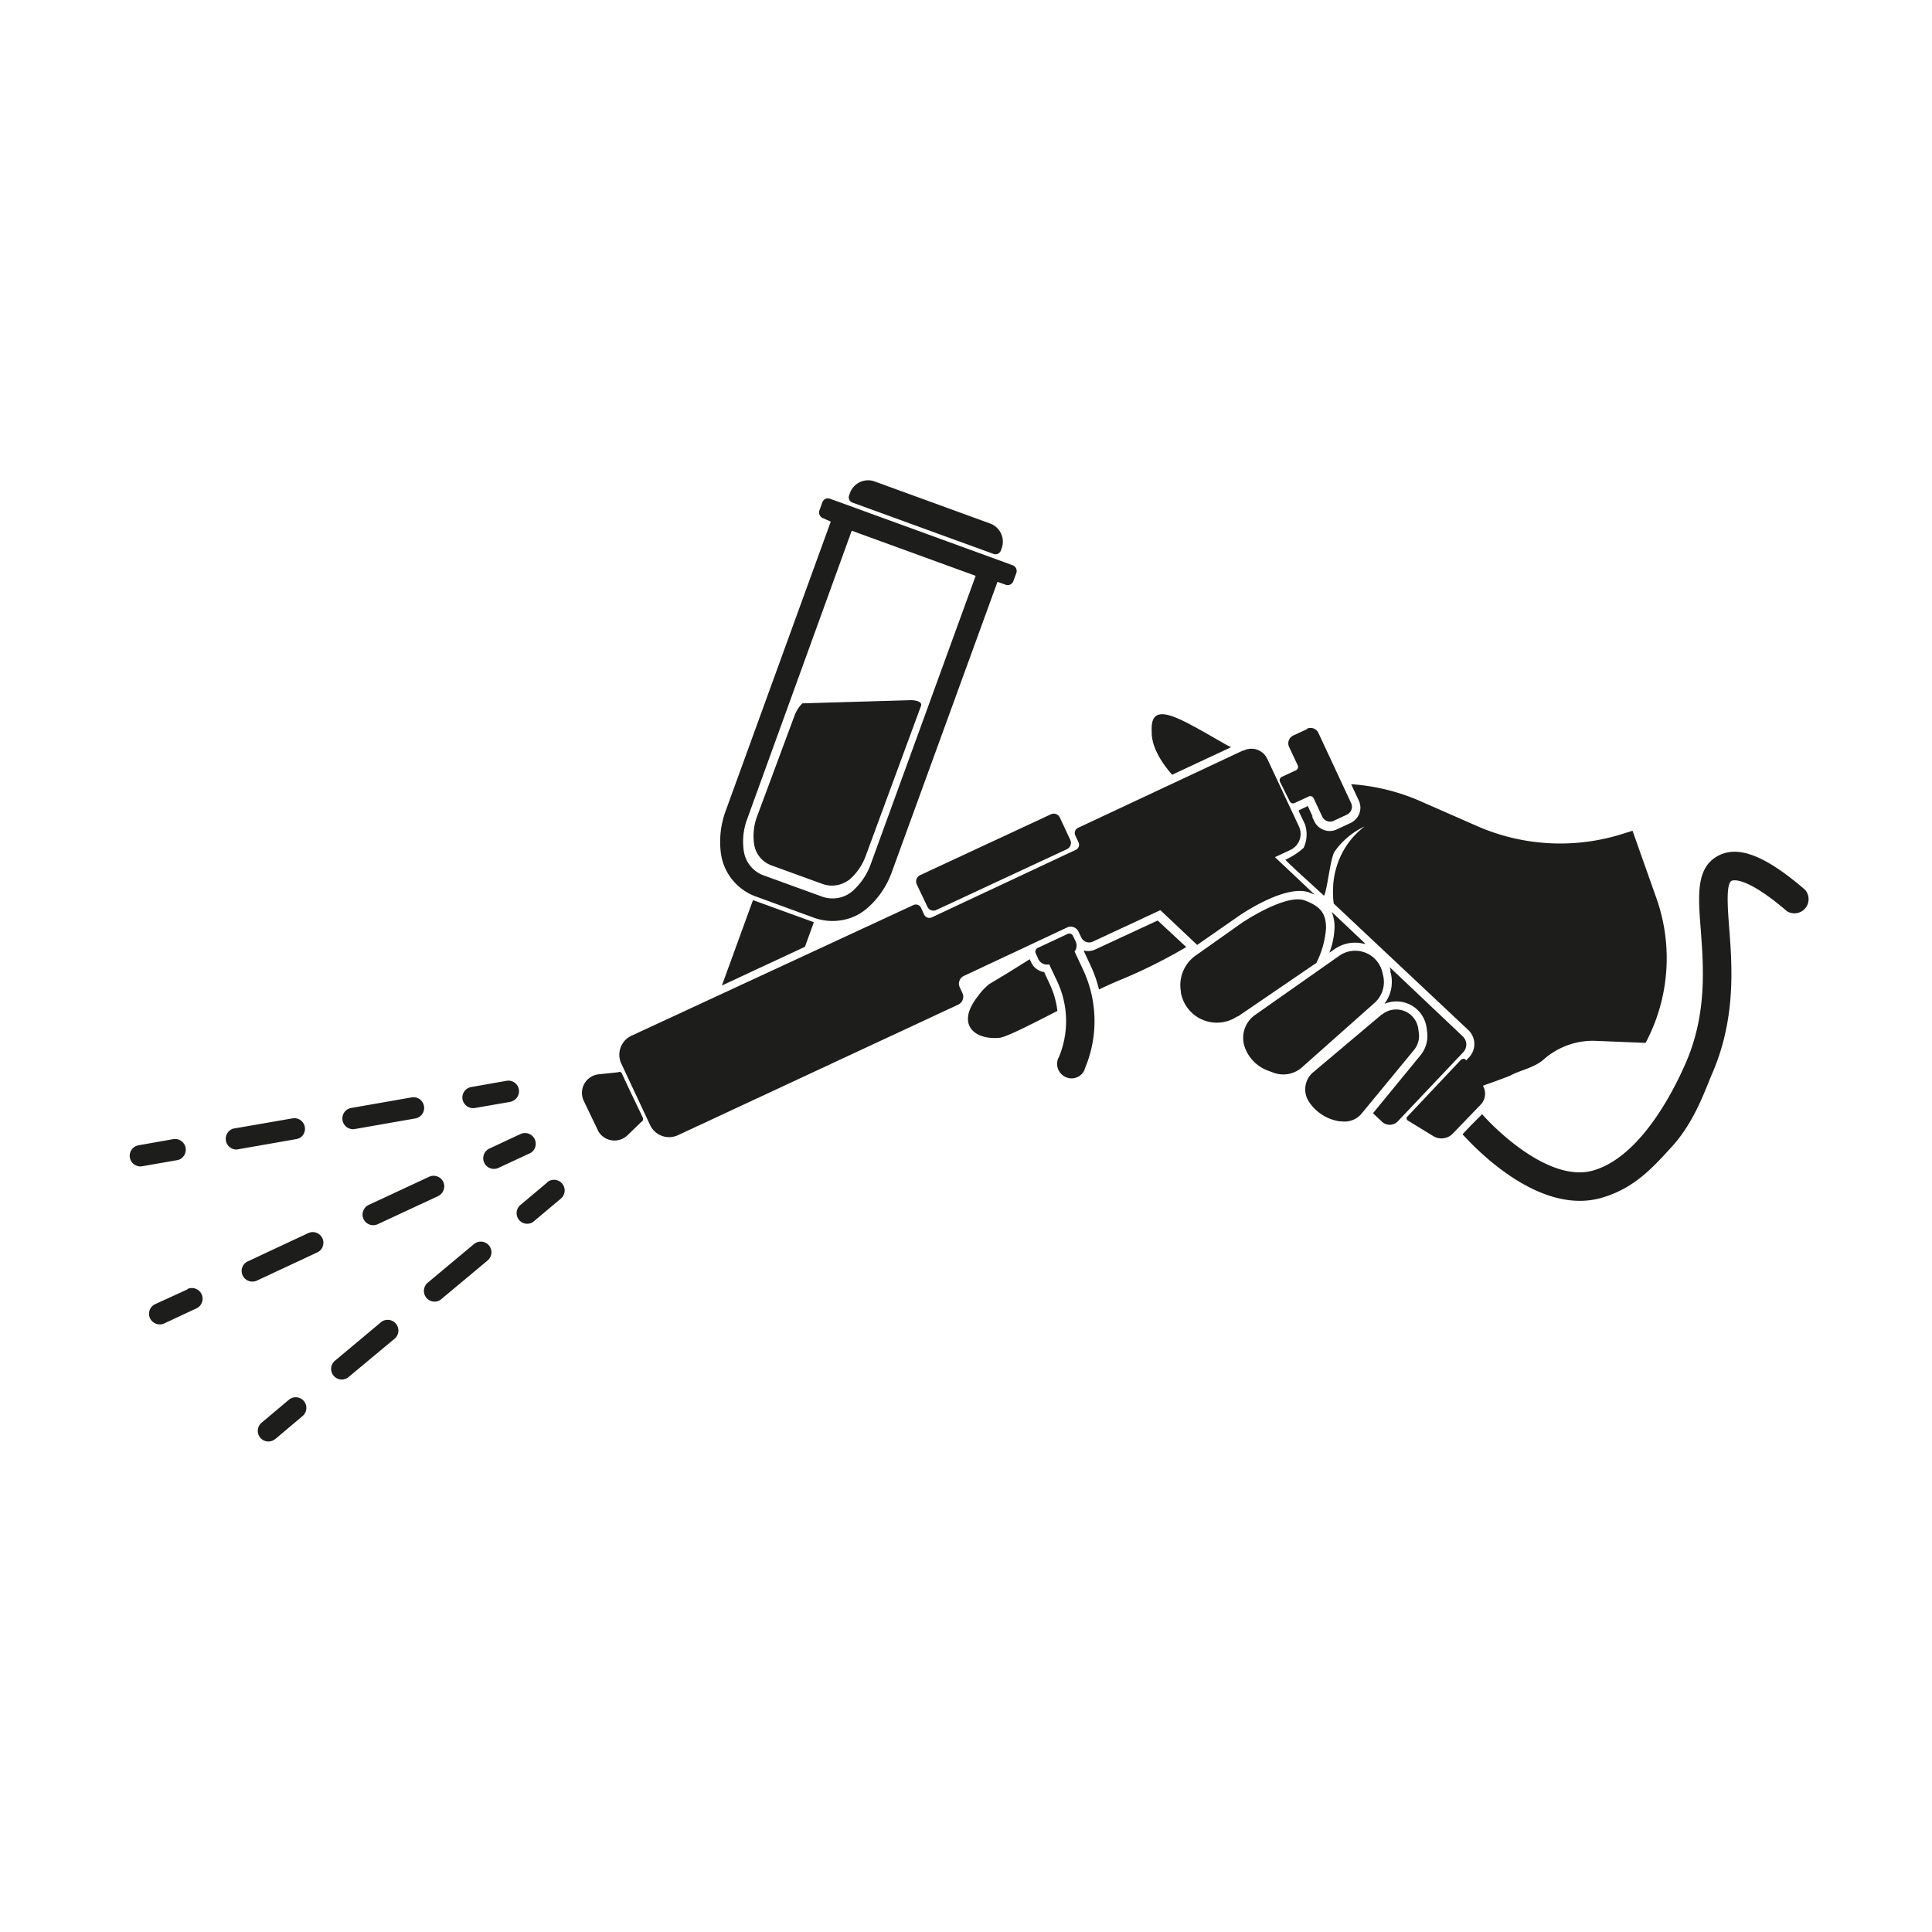 <?xml version="1.0" encoding="UTF-8"?> <svg xmlns="http://www.w3.org/2000/svg" xmlns:xlink="http://www.w3.org/1999/xlink" id="Layer_1" data-name="Layer 1" viewBox="0 0 200 200"><defs><clipPath id="clip-path"><rect x="13.42" y="49.7" width="174" height="99.52" style="fill:none"></rect></clipPath></defs><g style="clip-path:url(#clip-path)"><path d="M66.58,115.77,65.73,114l-.48-1-.85-1.82A.27.27,0,0,0,64,111l-2,.21a1.93,1.93,0,0,0-1.64,2.58.5.5,0,0,0,.05.13L61.89,117a.75.75,0,0,0,.06.13,1.94,1.94,0,0,0,3,.4l1.46-1.41a.28.28,0,0,0,.13-.38" style="fill:#1d1d1b"></path></g><polygon points="84.25 95.47 77.95 93.18 74.73 102.02 83.33 98.01 84.25 95.47" style="fill:#1d1d1b"></polygon><g style="clip-path:url(#clip-path)"><path d="M77,88.11a6.63,6.63,0,0,1,.34-3.3L88.17,54.94,101,59.61,90.13,89.48a6.83,6.83,0,0,1-1.86,2.75,3.29,3.29,0,0,1-.73.48,3.25,3.25,0,0,1-2.49.09l-6-2.18A3.17,3.17,0,0,1,77,88.11M84.25,95a5.66,5.66,0,0,0,4.28-.17,5.75,5.75,0,0,0,1.3-.86,9,9,0,0,0,2.49-3.69l10.94-30.05.84.3a.62.62,0,0,0,.8-.37l.31-.84a.63.63,0,0,0-.37-.8l-.84-.31L86.78,51.94l-.84-.3a.61.61,0,0,0-.48,0,.63.63,0,0,0-.33.35l-.3.84a.63.63,0,0,0,.37.81L86,54,75.1,84a9.28,9.28,0,0,0-.46,4.43,5.56,5.56,0,0,0,3.62,4.38Z" style="fill:#1d1d1b"></path><path d="M102.85,57.34a.59.59,0,0,0,.76-.35l.1-.28a2,2,0,0,0-1.17-2.5l-12.08-4.4A2,2,0,0,0,88,51l-.1.28a.58.58,0,0,0,.35.75Z" style="fill:#1d1d1b"></path><path d="M151.34,109.6l-5.66,6a.26.26,0,0,0,.06.4l2.65,1.62a1.63,1.63,0,0,0,2-.27l1.34-1.39.23-.24,1.34-1.39a1.63,1.63,0,0,0,.17-2l-1.75-2.63a.27.27,0,0,0-.41,0" style="fill:#1d1d1b"></path><path d="M152.3,116.47l.23-.23.9-.9c1.76,2,7.23,7.12,11.56,5.81,5.31-1.59,8.8-9.49,9.51-11.09,2.22-5.09,1.85-9.94,1.56-13.85-.28-3.58-.49-6.4,1.8-7.62,2.1-1.12,4.92,0,9,3.52A1.47,1.47,0,0,1,185,94.34c-4.41-3.79-5.69-3.19-5.75-3.16-.59.32-.4,2.81-.25,4.81.31,4,.73,9.49-1.8,15.25-.61,1.4-1.72,4.76-4,7.32-2.12,2.34-4,4.42-7.31,5.41-6.23,1.87-12.61-4.48-14.49-6.55Z" style="fill:#1d1d1b"></path><path d="M135.32,75.47l-1.44.67a.89.89,0,0,0-.43,1.19l.89,1.9a.38.38,0,0,1-.19.51l-1.46.68a.39.39,0,0,0-.18.52l1,2a.38.38,0,0,0,.51.19l1.46-.68a.38.38,0,0,1,.51.19l.89,1.9A.9.9,0,0,0,138,85l1.43-.67a.9.9,0,0,0,.44-1.19l-3.39-7.27a.89.89,0,0,0-1.19-.43" style="fill:#1d1d1b"></path><path d="M109.58,109.48v0a1.5,1.5,0,0,0,.7,2,1.46,1.46,0,0,0,2-.75l0-.06a12.56,12.56,0,0,0-.16-10.29l-.88-1.88a1,1,0,0,0,.13-1l-.29-.61a.42.42,0,0,0-.56-.21l-3.1,1.45a.42.42,0,0,0-.2.56l.28.62a1,1,0,0,0,1.11.52l.85,1.8a9.69,9.69,0,0,1,.12,7.89" style="fill:#1d1d1b"></path><path d="M95.24,90.6a.72.72,0,0,0-.34.94L96,93.86a.69.69,0,0,0,.93.34l13.53-6.3a.72.72,0,0,0,.34-.94l-1.08-2.32a.7.7,0,0,0-.94-.34Z" style="fill:#1d1d1b"></path><path d="M54,117.34l-3.34,1.56a1.1,1.1,0,0,0,.94,2l3.33-1.55a1.11,1.11,0,0,0-.93-2" style="fill:#1d1d1b"></path><path d="M31.91,127.65l-6.25,2.92a1.09,1.09,0,0,0-.54,1.46,1.11,1.11,0,0,0,1.47.54l6.25-2.92a1.1,1.1,0,1,0-.93-2" style="fill:#1d1d1b"></path><path d="M44.42,121.82l-6.25,2.91a1.1,1.1,0,1,0,.93,2l6.25-2.91a1.12,1.12,0,0,0,.54-1.47,1.11,1.11,0,0,0-1.47-.53" style="fill:#1d1d1b"></path><path d="M19.4,133.48,16.07,135a1.1,1.1,0,0,0-.54,1.46A1.11,1.11,0,0,0,17,137l3.34-1.56a1.1,1.1,0,0,0,.53-1.46,1.11,1.11,0,0,0-1.47-.54" style="fill:#1d1d1b"></path><path d="M52.41,111.89l-3.63.64a1.1,1.1,0,0,0-.9,1.27,1.12,1.12,0,0,0,1.28.9l3.63-.63a1.07,1.07,0,0,0,.27-.09,1.1,1.1,0,0,0-.65-2.09" style="fill:#1d1d1b"></path><path d="M30.94,117.85a1.1,1.1,0,0,0-.65-2.08l-6.17,1.07A1.11,1.11,0,0,0,24.5,119l6.17-1.08a1.07,1.07,0,0,0,.27-.09" style="fill:#1d1d1b"></path><path d="M43.89,114.5a1.1,1.1,0,0,0-1.27-.9l-6.17,1.08a1.11,1.11,0,1,0,.38,2.18L43,115.78a1.07,1.07,0,0,0,.27-.09,1.09,1.09,0,0,0,.62-1.19" style="fill:#1d1d1b"></path><path d="M14.72,120.73l3.62-.63a1.31,1.31,0,0,0,.28-.09,1.11,1.11,0,0,0-.66-2.09l-3.62.64a1.1,1.1,0,1,0,.38,2.17" style="fill:#1d1d1b"></path><path d="M56.67,122.39l-2.82,2.37A1.1,1.1,0,0,0,55,126.6a1,1,0,0,0,.24-.15l2.82-2.37a1.1,1.1,0,0,0-1.42-1.69" style="fill:#1d1d1b"></path><path d="M49.06,128.79l-4.79,4a1.12,1.12,0,0,0-.13,1.56,1.1,1.1,0,0,0,1.31.29.78.78,0,0,0,.24-.16l4.79-4a1.1,1.1,0,1,0-1.42-1.69" style="fill:#1d1d1b"></path><path d="M39.48,136.84l-4.78,4a1.1,1.1,0,0,0,1.17,1.85.78.78,0,0,0,.24-.16l4.8-4a1.11,1.11,0,0,0-1.43-1.69" style="fill:#1d1d1b"></path><path d="M29.91,144.9l-2.82,2.37a1.1,1.1,0,0,0,1.18,1.84l.24-.15,2.81-2.37a1.1,1.1,0,0,0-1.41-1.69" style="fill:#1d1d1b"></path><path d="M85.13,91.5a2.88,2.88,0,0,0,2.18-.08A2.72,2.72,0,0,0,88,91a5.91,5.91,0,0,0,1.62-2.4l5.72-15.52c.21-.58-1-.6-1-.6l-11.28.33a3.52,3.52,0,0,0-.83,1.32L78.37,84.52a5.82,5.82,0,0,0-.3,2.89A2.77,2.77,0,0,0,79.9,89.6Z" style="fill:#1d1d1b"></path><path d="M141,98.51a2.86,2.86,0,0,0-2.37.44l-8.71,6.12a2.9,2.9,0,0,0-1.06,3.34,4,4,0,0,0,2.4,2.42l.59.22a2.91,2.91,0,0,0,2.92-.55l7.52-6.68a2.89,2.89,0,0,0,.89-2.84l-.08-.34a2.89,2.89,0,0,0-2.1-2.13" style="fill:#1d1d1b"></path><path d="M143.06,105,135.94,111a2.31,2.31,0,0,0-.47,3,4.6,4.6,0,0,0,3.22,2.08l.16,0a2.3,2.3,0,0,0,2.11-.81l5.41-6.57a2.29,2.29,0,0,0,.51-1.76l-.06-.44a2.31,2.31,0,0,0-3.76-1.47" style="fill:#1d1d1b"></path><path d="M128.15,105.22l8.12-5.54a9.5,9.5,0,0,0,1-3.59c0-1.56-.59-2.25-2.15-2.86-2-.79-6.57,2.31-6.57,2.31l-4.71,3.33a3.76,3.76,0,0,0-1.59,3.8l0,.11a3.78,3.78,0,0,0,5.83,2.44" style="fill:#1d1d1b"></path><path d="M143.89,100.44l.09.34a3.73,3.73,0,0,1-.67,3.14,3.21,3.21,0,0,1,1.37-.25,3.14,3.14,0,0,1,3,2.73l.06.44a3.16,3.16,0,0,1-.69,2.4l-4.92,6,.91.86a1.17,1.17,0,0,0,1.64,0l6.77-7.15a1.16,1.16,0,0,0,0-1.64l-7.6-7.2a3,3,0,0,1,.12.4" style="fill:#1d1d1b"></path><path d="M137.64,98.61l.49-.34a3.7,3.7,0,0,1,3.06-.57l.16,0-3.49-3.3a4.15,4.15,0,0,1,.29,1.64,8,8,0,0,1-.51,2.52" style="fill:#1d1d1b"></path><path d="M128.66,77.7l-17.07,8a.6.6,0,0,0-.28.78l.34.72a.58.58,0,0,1-.28.77l-14.92,7a.6.6,0,0,1-.78-.28l-.33-.72a.59.59,0,0,0-.78-.28L65.32,107.24a2.17,2.17,0,0,0-1,2.87l3,6.4a2.17,2.17,0,0,0,2.87,1l29-13.51a.9.9,0,0,0,.44-1.2l-.27-.58a.89.89,0,0,1,.43-1.2l10.66-5a.89.89,0,0,1,1.2.43l.28.59a.9.9,0,0,0,1.19.44l7-3.26,3.81,3.6,4.31-3c.84-.57,5.07-3.31,7.36-2.41l.5.21-4.12-3.89,1.61-.75a1.83,1.83,0,0,0,.88-2.42l-3.28-7a1.81,1.81,0,0,0-2.41-.88" style="fill:#1d1d1b"></path><path d="M167.82,86.37a21.44,21.44,0,0,1-15.06-.92L147.18,83a21.42,21.42,0,0,0-7.31-1.82l.78,1.67a1.72,1.72,0,0,1-.35,2,1.67,1.67,0,0,1-.48.34l-1.44.67a1.68,1.68,0,0,1-1.32.06,1.75,1.75,0,0,1-1-.89l-.7-1.5-.92.43.65,1.37a3.29,3.29,0,0,1-.14,2.44A7.41,7.41,0,0,1,133.06,89c.55.61,2.9,2.69,4,3.73.37-.72.63-3.8,1.09-4.56a7.77,7.77,0,0,1,3.11-2.61,8.08,8.08,0,0,0-1.76,1.82,8.41,8.41,0,0,0-1.34,3.15,7.92,7.92,0,0,0-.16,1.45,8.26,8.26,0,0,0,.07,1.56L152,106.63a2,2,0,0,1,.08,2.82l-4.45,4.7,1-.26a75,75,0,0,0,7.71-2.54c1-.57,2.44-.78,3.47-1.68a7.66,7.66,0,0,1,5.39-1.92l5.15.21a18.65,18.65,0,0,0,1.17-14.84L169,86Z" style="fill:#1d1d1b"></path><path d="M108.7,101.94l-.61-1.31a1.76,1.76,0,0,1-1.34-1l-.16-.33c-1.66,1.06-3.09,1.92-4.18,2.57a6.1,6.1,0,0,0-1.17,1.25c-2.29,2.88-.44,4.52,2.16,4.32.64,0,3.47-1.46,6.06-2.79a8.85,8.85,0,0,0-.76-2.7" style="fill:#1d1d1b"></path><path d="M119.84,95.29l-6.47,3a1.74,1.74,0,0,1-1.16.11l0,.08.7,1.5a13.45,13.45,0,0,1,.86,2.45c1.16-.56,2-.91,2.5-1.11a54.62,54.62,0,0,0,6.53-3.28Z" style="fill:#1d1d1b"></path><path d="M134.46,83.88l.48,1c.32-.11.64-.24.94-.37l-.5-1.07Z" style="fill:#1d1d1b"></path><path d="M127.44,77.35c-.2-.1-.41-.2-.62-.32l-.75-.43c-3.32-1.91-5.49-3.16-6.41-2.48-.49.37-.46,1.17-.43,1.85,0,.39.13,2,2.11,4.23Z" style="fill:#1d1d1b"></path></g></svg> 